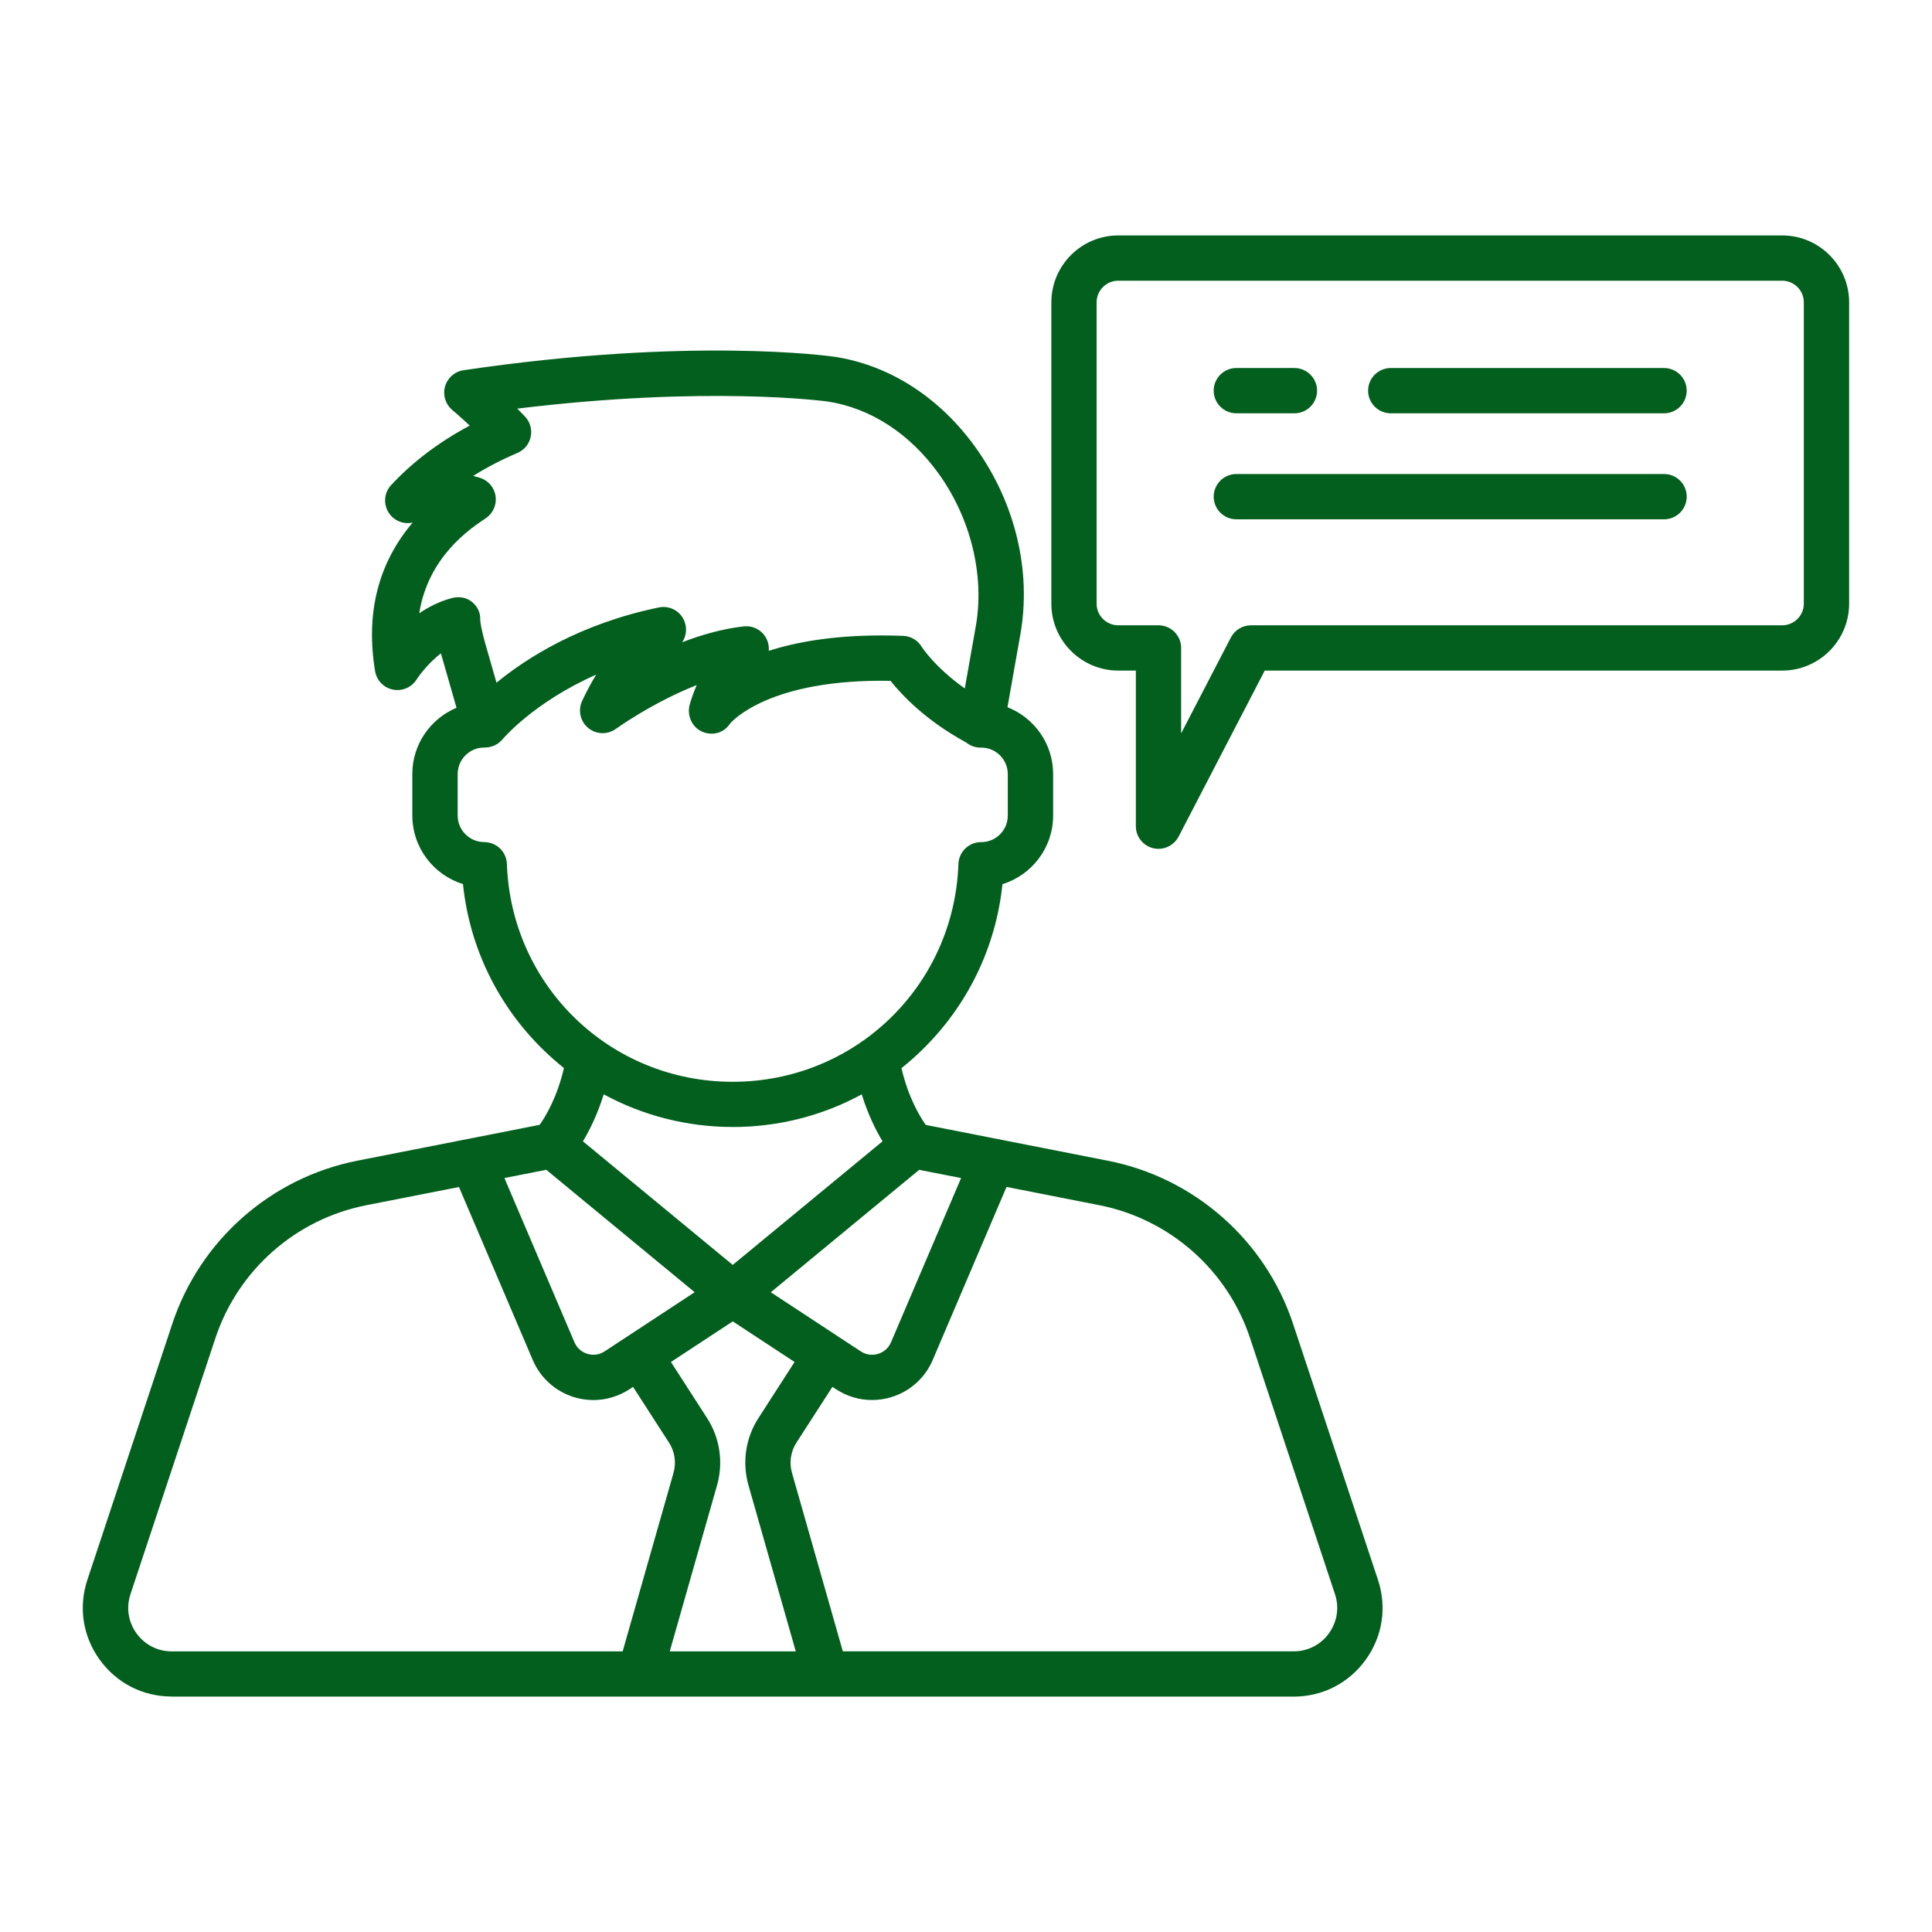 <?xml version="1.0" encoding="UTF-8"?>
<svg id="Layer_1" data-name="Layer 1" xmlns="http://www.w3.org/2000/svg" viewBox="0 0 512 512">
  <defs>
    <style>
      .cls-1 {
        fill: #035f1d;
        stroke-width: 0px;
      }
    </style>
  </defs>
  <path class="cls-1" d="m296.35,177.71h4.66v41.24c0,2.77,1.89,5.17,4.58,5.83.47.12.95.17,1.42.17,2.2,0,4.28-1.22,5.33-3.24l22.83-44h137.13c9.78,0,17.74-7.96,17.74-17.74v-79.84c0-9.78-7.96-17.74-17.74-17.74h-175.94c-9.78,0-17.74,7.96-17.74,17.74v79.84c0,9.78,7.96,17.74,17.74,17.74Zm-5.74-97.58c0-3.16,2.57-5.74,5.74-5.74h175.94c3.17,0,5.74,2.57,5.74,5.74v79.84c0,3.16-2.57,5.74-5.74,5.74h-140.77c-2.24,0-4.29,1.25-5.33,3.24l-13.18,25.41v-22.65c0-3.31-2.69-6-6-6h-10.66c-3.16,0-5.74-2.57-5.74-5.74v-79.84Z"/>
  <path class="cls-1" d="m45.52,449.62h297.32c7.65,0,14.6-3.56,19.08-9.76s5.66-13.92,3.26-21.18l-22.5-67.84c-7.35-22.16-26.15-38.73-49.06-43.23l-48.29-9.5c-1.63-2.31-4.64-7.34-6.43-15.04,1.81-1.45,3.57-2.99,5.25-4.62,12.24-11.84,19.77-27.37,21.51-44.14,7.77-2.39,13.43-9.64,13.43-18.18v-11c0-8.05-5.03-14.93-12.1-17.71l3.42-19.32c2.98-16.81-1.35-34.86-11.88-49.53-9.53-13.28-22.81-21.81-37.41-24.03-.01,0-.03,0-.04,0-1.53-.22-38.15-5.3-98.24,3.57-2.34.35-4.25,2.03-4.9,4.3s.11,4.71,1.91,6.23c.03.03,1.94,1.63,4.63,4.15-8.18,4.37-15.16,9.65-20.83,15.77-1.85,1.99-2.11,4.97-.67,7.27,1.36,2.15,3.92,3.2,6.37,2.66-9.14,10.8-12.48,23.99-9.95,39.37.4,2.45,2.29,4.4,4.72,4.89,2.44.5,4.94-.57,6.27-2.67.04-.06,2.53-3.92,6.46-6.93.09.32.18.65.28.99l3.85,13.43c-6.86,2.87-11.71,9.65-11.71,17.54v11c0,8.54,5.66,15.78,13.42,18.18,1.74,16.77,9.27,32.3,21.51,44.14,1.69,1.63,3.44,3.17,5.25,4.62-1.8,7.71-4.81,12.75-6.43,15.04l-48.3,9.5c-22.91,4.51-41.71,21.07-49.06,43.23l-22.5,67.84c-2.41,7.26-1.22,14.98,3.26,21.18s11.43,9.76,19.08,9.76Zm82.84-226.47s-.09,0-.14,0c-3.83-.05-6.93-3.18-6.93-7.02v-11c0-3.83,3.08-6.95,6.88-7.02.08,0,.17,0,.25,0,.26,0,.52-.02.77-.05,0,0,.01,0,.02,0,.2-.02.39-.06.58-.1.04,0,.08-.02.12-.03.16-.04.32-.08.47-.13.05-.02.11-.03.16-.05.14-.05.28-.11.42-.17.06-.03.11-.05.17-.07.15-.07.29-.15.43-.23.08-.05.16-.09.23-.14.12-.08.24-.16.36-.25.08-.06.16-.13.24-.2.08-.06.15-.13.22-.19.08-.08.16-.15.24-.23.06-.07.13-.13.19-.2.05-.05.1-.1.14-.15.11-.13,8.22-9.79,24.82-17.14-1.31,2.14-2.57,4.48-3.74,7-1.15,2.48-.47,5.42,1.63,7.15,2.11,1.73,5.12,1.83,7.34.22.13-.1,9.8-7.04,21.4-11.59-.66,1.56-1.28,3.23-1.81,5.01-.86,2.87.45,6.05,3.18,7.3,2.7,1.23,5.83.41,7.44-2.07.71-.85,10.73-11.95,42.56-11.37,2.96,3.73,9.33,10.52,20.03,16.33,1.07.87,2.43,1.39,3.9,1.37.09,0,.17,0,.26,0,3.81.07,6.88,3.19,6.88,7.02v11c0,3.84-3.1,6.97-6.92,7.02-.05,0-.11,0-.16,0-3.23,0-5.88,2.56-6,5.79-1.14,32.37-27.42,57.73-59.83,57.73s-58.68-25.36-59.83-57.73c-.11-3.23-2.76-5.79-6-5.79Zm.37-85.81c1.92-1.28,2.93-3.55,2.61-5.83-.32-2.28-1.92-4.18-4.12-4.88-.61-.19-1.21-.36-1.82-.51,3.58-2.25,7.5-4.28,11.73-6.09,1.81-.77,3.13-2.38,3.52-4.31s-.18-3.93-1.54-5.35c-.68-.72-1.36-1.41-2.03-2.08,50.36-6.14,81.36-2.01,82.27-1.88,11.36,1.73,21.81,8.54,29.43,19.15,8.52,11.88,12.19,27,9.81,40.44l-2.91,16.44c-7.97-5.62-11.41-11.01-11.43-11.05-1.04-1.72-2.88-2.8-4.9-2.88-1.99-.08-3.91-.11-5.77-.11-12.77,0-22.51,1.73-29.84,4.07.09-1.05-.09-2.12-.57-3.11-1.1-2.3-3.54-3.65-6.07-3.36-5.54.62-11.13,2.21-16.31,4.2,1.15-1.71,1.36-3.93.46-5.88-1.17-2.52-3.92-3.91-6.65-3.34-20.92,4.32-35.09,13.42-43.02,19.95l-2.89-10.08c-1.18-4.11-1.4-6.11-1.43-6.55.11-1.9-.71-3.58-2.18-4.79-1.5-1.23-3.51-1.5-5.38-1-3.23.86-6.11,2.33-8.6,4.02,2.4-15.02,13.43-22.39,17.65-25.2Zm65.45,161.33c12.11,0,23.8-3.01,34.19-8.65,1.66,5.35,3.74,9.51,5.51,12.44l-39.7,32.75-39.7-32.75c1.77-2.93,3.85-7.09,5.51-12.45,10.39,5.64,22.08,8.65,34.19,8.65Zm158.01,134.17c-2.19,3.04-5.6,4.78-9.35,4.78h-119.48l-13.48-47.31c-.77-2.71-.34-5.63,1.19-8l9.53-14.78.94.62c2.88,1.9,6.21,2.87,9.57,2.87,1.69,0,3.39-.25,5.06-.75,4.96-1.5,8.98-5.09,11.01-9.86l19.56-45.86,24.56,4.83c18.67,3.67,33.99,17.17,39.98,35.23l22.5,67.84c1.18,3.56.6,7.34-1.59,10.38Zm-218.53-120.65l11.11-2.18,39.32,32.44-9.42,6.19-8.43,5.54s0,0,0,0l-6,3.94c-1.86,1.22-3.66.94-4.57.66-.91-.28-2.57-1.04-3.44-3.08l-18.56-43.52Zm121.04,0l-18.57,43.52c-.87,2.04-2.53,2.81-3.44,3.08-.91.28-2.72.55-4.57-.66l-23.85-15.67,39.32-32.44,11.11,2.18Zm-64.67,81.41c1.72-6.03.76-12.51-2.64-17.79l-9.58-14.87,16.38-10.76,16.38,10.76-9.58,14.87c-3.4,5.27-4.36,11.75-2.64,17.79l12.54,44.03h-33.4l12.54-44.03Zm-68.4-79.04l19.56,45.86c2.04,4.77,6.05,8.36,11.01,9.86,1.66.5,3.36.75,5.05.75,3.37,0,6.69-.98,9.58-2.87l.94-.62,9.53,14.78c1.53,2.37,1.96,5.28,1.19,8l-13.48,47.31H45.52c-3.75,0-7.15-1.74-9.35-4.78-2.19-3.04-2.77-6.82-1.59-10.38l22.5-67.84c5.99-18.06,21.31-31.56,39.98-35.23l24.56-4.83Z"/>
  <path class="cls-1" d="m368.56,109.53h72.43c3.31,0,6-2.69,6-6s-2.69-6-6-6h-72.43c-3.31,0-6,2.69-6,6s2.69,6,6,6Z"/>
  <path class="cls-1" d="m327.64,109.53h15.4c3.31,0,6-2.69,6-6s-2.69-6-6-6h-15.4c-3.31,0-6,2.69-6,6s2.69,6,6,6Z"/>
  <path class="cls-1" d="m327.64,137.62h113.36c3.31,0,6-2.69,6-6s-2.69-6-6-6h-113.36c-3.31,0-6,2.69-6,6s2.69,6,6,6Z"/>
</svg>